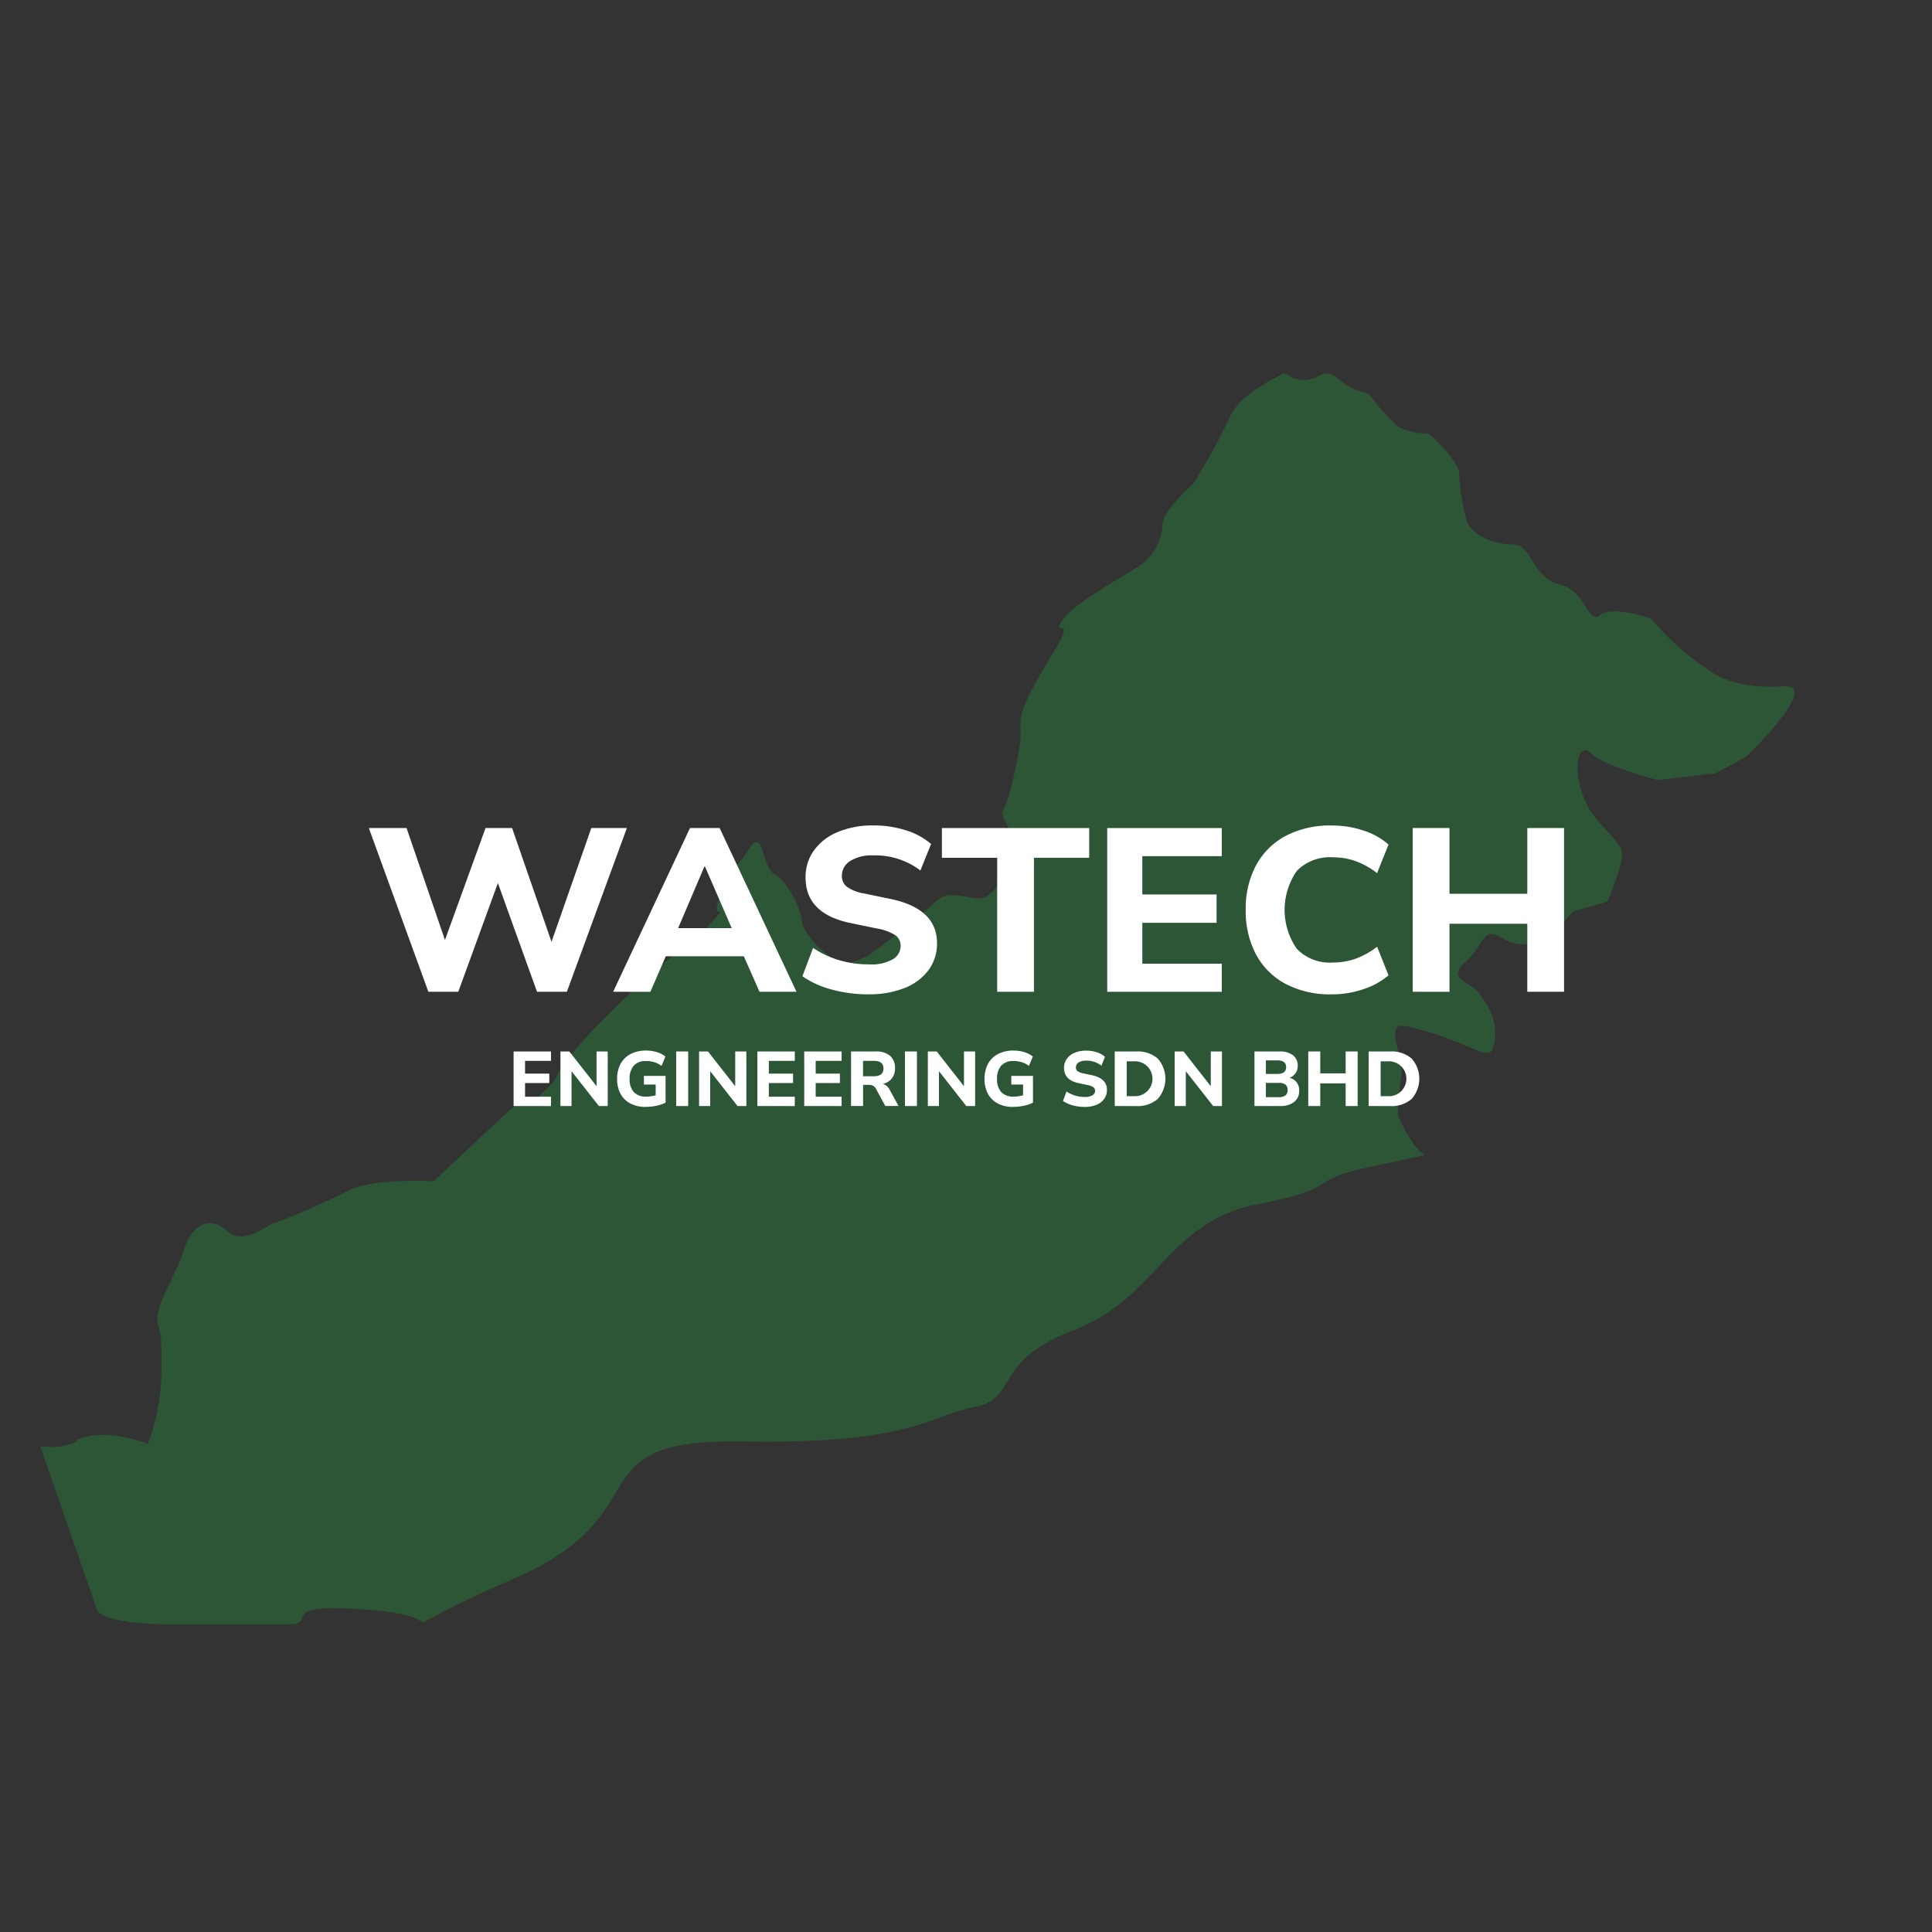 <svg xmlns="http://www.w3.org/2000/svg" xmlns:xlink="http://www.w3.org/1999/xlink" width="220" height="220" viewBox="0 0 220 220">
  <rect x="0" y="0" width="220" height="220" fill="#333333" stroke="none"/>
  <defs>
    <clipPath id="clip-path">
      <rect id="Rectangle_835" data-name="Rectangle 835" width="220" height="220" transform="translate(610 5043)" fill="#fff" stroke="#707070" stroke-width="1"/>
    </clipPath>
    <clipPath id="clip-path-2">
      <path id="Path_30033" data-name="Path 30033" d="M1929.293-3182.758s-17.238,3.573-24.717,5.2-2.6,2.275-12.684,4.227-11.382,10.732-20.813,14.31-6.182,7.807-11.385,8.78-6.829,4.227-26.343,3.905-8.781,8.132-26.018,15.61-4.877,4.554-16.264,3.581-5.854,1.627-9.431,1.627H1768.3c-8.135,0-8.455-1.627-8.455-1.627l-11.06-31.876,50.407-72.032s101.8-50.088,105.378-50.417,41.3,16.912,49.106,22.771,13.657,19.51,14.311,25.366-3.9,22.766-10.732,30.9S1929.293-3182.758,1929.293-3182.758Z" transform="translate(1878.057 -501.237)" fill="none" stroke="#707070" stroke-width="1"/>
    </clipPath>
  </defs>
  <g id="Mask_Group_3583" data-name="Mask Group 3583" transform="translate(-610 -5043)" clip-path="url(#clip-path)">
    <g id="Group_3660" data-name="Group 3660">
      <g id="Mask_Group_242" data-name="Mask Group 242" transform="translate(-3016.847 8854.713)" opacity="0.6" clip-path="url(#clip-path-2)">
        <g id="Group_3173" data-name="Group 3173" transform="translate(3282.613 -3769.27)">
          <path id="Path_30034" data-name="Path 30034" d="M992.032,403.462c5.133-2.565,3.121-.486,4.575-2.08,1.6-1.456,2.082-1.456,2.082-4.09s-1.041-2.564-3.121-6.655c-2.01-4.091-3.535-3.051-5.131-3.6-1.525-.487-7.629-.487-10.192-1.526s-2.011.971-4.578.971-3.608.486-6.658,3.12c-3.051,2.565.555,2.565,1.525,4.644,1.041,2.081,1.525,4.091,3.537,7.141s6.174,2.843,8.182,2.565c4.16-.554,4.646,2.011,9.779-.554Z" transform="translate(-253.968 -155.603)" fill="#286e37"/>
          <path id="Path_30035" data-name="Path 30035" d="M991.508,384.771c-3.12-.485-2.013.971-8.738,2.565-2.565-.485,0,0-6.171,2.08s2.08-.484.556,2.08c-1.527,2.5,0,0-2.082,3.537-2.081,3.605,1.041,4.09,1.041,4.09,3.6-2.5,8.182,1.04,8.182,1.04,0,2.565,8.182-2.566,8.182-2.566,1.527-2.079,6.66,1.525,6.66,1.525a18.18,18.18,0,0,0,5.616,0,36.237,36.237,0,0,1,5.133-.485,17.465,17.465,0,0,1,10.262,1.525c1.595.832,5.132,1.525,11.721,6.1,2.149,1.455,1.525,2.564,4.576,4.575,3.049,2.08,3.606.555,5.618-.97,2.08-1.526,1.523-2.565,1.039-5.131s-2.011-2.565-3.608-5.13c-1.523-2.565-3.049-4.09-3.535-6.17-.555-2.011-5.617-2.011-11.79-4.09A63.756,63.756,0,0,1,1018,386.3s-3.537-.554-8.182-1.04c0,0-4.646,2.011-6.657,1.526-2.012-.555-4.092,0-4.646-1.526-.486-1.525-4.092,0-7.143-.485Z" transform="translate(-215.581 -159.445)" fill="#286e37"/>
          <path id="Path_30036" data-name="Path 30036" d="M999.313,398.96c-2.288,2.357-1.942,1.526-7.28,2.357-5.41.694,0,0,1.179,5.755,0,0,3.4,4.991,4.577,4.991,0,0,2.287-3.744,3.468-5.407a25.237,25.237,0,0,0,4.23-6.448c1.108-3.12-.763-3.12-3.122-6.586-2.288-3.467-.762,3.05-3.051,5.337Z" transform="translate(-124.218 -111.589)" fill="#286e37"/>
          <path id="Path_30037" data-name="Path 30037" d="M994.552,416.285c1.108-4.992,0-5.338,1.527-6.516,1.524-1.11,2.7,1.178,5.409-3.467,2.633-4.645,3.05-6.586,3.05-6.586s-1.179-2.288-4.575-.417c-2.083,1.178-7.7,3.121-9.988,6.517-2.289,3.536-4.992,0-4.575,6.517.345,6.517-2.7,8.527,2.7,7.7,5.339-.762,5.339,1.179,6.518-3.813Z" transform="translate(-152.815 -76.361)" fill="#286e37"/>
          <path id="Path_30038" data-name="Path 30038" d="M989.907,402.637l-1.525-.347c-1.108,2.289-8.459,2.635-3.049,4.16,5.338,1.525,1.871,3.882,5.338,1.525,3.468-2.287,7.283-2.7,5.687-4.229-1.525-1.455-6.518-1.109-6.518-1.109Z" transform="translate(-161.623 -54.256)" fill="#286e37"/>
          <path id="Path_30039" data-name="Path 30039" d="M990.326,377.744c.554-4.922,2.288-9.776-1.665-8.667-7.627,2.219-12.967,6.517-13.523,11.925-.555,5.338-5.411,2.149-1.11,8.666,4.367,6.448,5.477,5.408,7.629,10.816,2.218,5.476,2.218,6.517.555,9.289-1.6,2.635-3.816.486-1.6,5.962,2.151,5.408,4.3,5.893,8.113,11.37,3.815,5.408,7.558,6.517,7.558,6.517s-5.408-8.665-6.518-14.073c-1.041-5.338-5.409-6.517-2.707-11.925s5.966-4.3,9.849-1.039c3.745,3.259,5.963,4.367,8.669,3.813,2.7-.486,3.744-2.7,2.15-4.922-1.595-2.149-5.757-4.783-5.965-6.517-1.041-7.557-2.079-7.557,2.22-10.261s6.518-3.743,2.15-6.517c-4.37-2.7-4.37-4.853-7.073-3.259s-2.151-5.406-5.409,3.259-9.78,10.815-6.59,5.339a20.555,20.555,0,0,0,3.329-9.707Z" transform="translate(-227.502 -252.251)" fill="#286e37"/>
          <path id="Path_30040" data-name="Path 30040" d="M979.349,382.887c2.15.555,7.56-3.742,4.854-15.113-.831-3.535-3.743,1.041-7.559,4.3C972.9,375.331,977.477,382.473,979.349,382.887Z" transform="translate(-210.011 -266.609)" fill="#286e37"/>
          <path id="Path_30041" data-name="Path 30041" d="M987.867,385.681c-.554-5.477-5.965-5.477-5.965-5.477-3.258,0-9.223-1.039-9.223,3.258s-1.109,4.3,4.37,5.408c5.407,1.109,4.369,4.367,7.558.554C987.867,385.681,988.421,391.089,987.867,385.681Z" transform="translate(-225.599 -185.938)" fill="#286e37"/>
          <path id="Path_30042" data-name="Path 30042" d="M1003.62,386.45c6.172-.485,8.183-3.535,3.051-7.14s-6.1-4.09-15.325-4.09-12.276,6.17-7.7,6.655c4.575.555,13.315,5.2,19.971,4.645Z" transform="translate(-172.425 -214.855)" fill="#286e37"/>
          <path id="Path_30043" data-name="Path 30043" d="M982.276,387.879c6.172,2.565,10.262-.555,14.84-.555s-.486-7.626-7.7-5.615c-5.617,1.595-13.314,3.6-7.212,6.17Z" transform="translate(-181.798 -178.36)" fill="#286e37"/>
          <path id="Path_30044" data-name="Path 30044" d="M1108.348,606.165V600.62c.763-8.042.763-13.658.763-13.658v-7.21a55.61,55.61,0,0,1-1.594-10.469s3.188-3.951,4.021-7.21l-1.319-8.528-7.7-8.388s-3.121-3.882-4.646-4.228a21.734,21.734,0,0,0-7.352,0c-1.108.346-3.814-.763-3.814-.763s-3.051-4.229-2.288-5.408a10.612,10.612,0,0,0,1.179-3.119,50.859,50.859,0,0,0-7.35-4.923s-1.111-2.289-.693-3.467c.344-1.179,0-1.941,0-4.992s2.288.763,0-3.12a61.969,61.969,0,0,0-3.469-5.338s-4.229-1.109-5.34-.693c-1.179.346-7.629.693-8.459-.415-2.7-3.4-5.408-2.635-3.05-5.754,2.288-3.051,5.338-4.576,2.288-4.576s-3.814-.416-4.577-1.526c-.763-1.178-2.705.347-.763-3.12a56.063,56.063,0,0,0,2.7-5.408c1.526-3.051,3.051.417,1.526-3.051s.762-3.119-1.526-5.407c-2.359-2.357.347-4.992-4.647-6.17-4.993-1.109-5.34,4.992-6.518,3.12-1.179-1.942-1.942-1.178-3.468-3.12-1.525-1.872-1.942-4.992-3.812-5.685-1.875-.763-4.232-3.467-5.757-3.12-1.525.415-4.924-.347-6.1-1.525a6.664,6.664,0,0,1-1.525-4.575c0-1.456.348-5.408.348-5.408s-1.527-3.882-3.4-4.16a28.139,28.139,0,0,1-4.992-1.941c-3.883-2.7-1.179-8.042-4.23-6.587-3.121,1.526-5.409,7.7-6.935,7.35a4.933,4.933,0,0,1-3.122-3.467c-.345-1.525,0-4.021-1.87-5.754-3.884-3.467-4.647-4.229-6.172-2.7a7.532,7.532,0,0,0-1.942,3.883A64.916,64.916,0,0,1,987.754,435c-1.179-1.525-4.23-3.466-5.409-4.645a19.781,19.781,0,0,0-5-3.813c-2.288-1.109-3.05-.762-3.465-3.05-.348-2.288,3.465.762-.348-5.407-3.883-6.1-9.569-9.983-10.748-9.568s-7.7-3.05-8.461-4.229c-.762-1.108-4.576-4.922-6.173-4.575-1.525.416-1.873-2.357-3.881-1.941-1.873.416-3.816,0-4.994-2.7-1.109-2.7-2.705-6.863-2.705-6.863a5.945,5.945,0,0,0-.761-5.408c-1.874-3.05,0-3.05-3.468-4.991a58.289,58.289,0,0,0-6.1-3.05s-1.11-2.289-1.942-4.646c-.763-2.287.413-6.1-1.873-4.576a4.279,4.279,0,0,0-1.942,4.091L914.87,364s-8.807,2.427-11.234,2.427-4.856-4.852-9.639-4.09c-4.786.833-11.166,1.6-11.166,1.6s-5.616-6.447-8.044-6.447-8.809-3.19-8.046.831c.834,3.952-3.952,9.637-.76,12.825s7.212,7.973,7.973,10.4c.833,2.426,1.6,3.189,6.45,6.378,4.785,3.258,7.212,4.853,10.4,10.468s0,2.427,3.191,5.617c3.259,3.258-4.786,5.615,3.259,3.258,8.043-2.427,16.85,2.427,16.85,4.783s4.787,10.469,4.787,10.469l3.189,10.4c6.45,7.21,12.067,2.426,15.257,6.447s7.283,2.427,8.044,6.379c.762,4.09,3.953,7.279,3.953,10.469s-.693,4.3.833,8.041c4.022,9.637,3.189,12.063,6.448,15.253,3.191,3.189,10.473,3.952,12,7.972,1.6,4.021,3.26,2.427,4.022,7.279.833,4.715,5.617,7.973,6.381,11.232.832,3.188,2.426,2.357,4.784,8.041,2.427,5.547,4.854,12.826,8.042,16.777,3.192,4.022,10.4,18.442,10.4,18.442a26.689,26.689,0,0,1,6.379,8.111c2.428,4.714,4.021,2.426,6.449,6.378,2.427,4.09.832,2.427,8.044,4.784,7.282,2.426,4.023-10.329,7.282,2.426,3.12,12.826,9.569,18.442,9.569,18.442,7.212,9.636,16.852,13.588,18.516,16.015,1.6,2.426,9.569,1.595,10.4,4.853.834,3.189,4.856,4.021,6.451,7.973,1.593,4.021,3.191-6.378,6.448-6.378S1089,615.04,1089,615.04l8.876,4.021,7.212-1.595,3.191-11.231Z" transform="translate(-864.87 -327.181)" fill="#286e37"/>
          <path id="Path_30045" data-name="Path 30045" d="M949.341,473.751c-3.053,1.525-6.1,0-7.7-.416-1.456-.347-2.7-2.635-4.644,0-1.872,2.7-8.738,4.646-9.987.762-1.109-3.883-.346-6.516-2.29-5.408s-5.338,1.109-6.516,4.229c-1.111,3.05-4.233,4.992-4.233,8.042s-2.632,12.687-2.632,14.628-2.7,5.754,0,8.874c2.632,3.05,2.632,4.992,3.812,6.1,1.179,1.179.762.763,2.705,4.228s7.281,20.73,7.281,20.73c1.873,3.813,2.706,5.754,3.815,7.279,1.178,1.526,1.525,1.179,1.94,4.229.348,3.12-.138,7.349.348,9.221,1.108,3.881,5.688,7.7,5.688,7.7s2.7,4.229,2.7,6.17.418,2.288,1.11,3.812c.765,1.525,3.468,1.942,3.468,1.942l4.646.346s4.578-2.634,5.341-1.525c.762,1.179,4.991.762,6.172,1.871,1.11,1.179,2.705,1.941,3.466.763.764-1.109,4.231-3.4,5.342-3.4s6.172.347,6.172,2.288-.833,2.287-.418,4.575a20.43,20.43,0,0,0,1.875,5.062,89.975,89.975,0,0,0,12.342-2.358s4.579,1.111,5.34,1.942c.694.762,4.231,0,5.34-1.11,1.177-1.179,6.937-5.824,6.937-5.824,6.17,3.051,9.984,5.408,9.984,5.408,1.525,4.575-1.108,6.1,3.053,4.922a28.394,28.394,0,0,0,8.113-3.813c4.575-1.109,5.338-5.754,8.044,0s.416,9.982,1.108,11.924c.833,1.941-.346,3.813,1.525,5.754,1.942,1.94,4.229,1.178,6.172.762,1.942-.346,8.044-3.05,8.044-3.05l6.933-2.358,4.232-3.4,1.942-3.12s2.636-3.467,4.3-5.338a68.5,68.5,0,0,0,4.507-6.17c1.525-2.289,2.288-3.051,3.12-4.992.762-1.941,3.466-8.874,3.466-8.874a9.263,9.263,0,0,0,0-4.991c-.761-2.635-.761-5.754-1.525-7.7-.693-1.872-1.873-3.812,0-5.754,1.943-1.873,4.992-3.466,6.1-4.228,1.18-.764,15.811-16.917,15.811-16.917s1.873-5.338,1.873-7.626.347-7.279,0-9.983c-.346-2.634-1.112-4.506-.762-6.1.417-1.525,1.941-3.813,5.757-6.863s-3.053,3.05,3.812-3.051c6.937-6.17,3.467-10.052,6.937-6.17,3.467,3.813,1.179,4.229,4.992,4.576,3.885.415,5.41-1.178,8.114-.762s6.935-1.942,4.578-2.288c-2.29-.416-3.815-3.466-5.757-3.812-1.942-.417-8.046-5.755-8.046-5.755s-3.05-3.467-4.577-3.813c-1.595-.416-3.881-6.933-3.881-8.112a17.66,17.66,0,0,1,0-4.991c.346-3.466.346-5.408-.763-6.864-1.11-1.593-3.466-4.574-4.647-4.991-1.11-.347-3.05-3.813-4.228-4.991s-.765-3.12-2.29-3.813c-1.527-.762-3.121-4.576-3.121-4.576a31.537,31.537,0,0,1,.414-4.3c.349-2.634-2.218-6.447.764-5.754,6.589,1.526,9.085,3.952,9.571,2.635,1.18-3.05-.762-5.338-1.527-6.517-.762-1.109-3.811-1.525-1.525-3.466s1.873-4.229,4.231-2.7c2.288,1.525,5.338,0,5.338,0l2.705-3.05,3.883-1.109s2.289-4.992,1.526-6.17-2.844-3.19-3.468-4.23c-2.287-3.813-1.456-8.042,0-6.586,1.595,1.594,7.7,3.119,7.7,3.119l6.587-.763,3.466-1.871s8.808-8.458,4.162-8.042c-4.579.347-7.074-.971-8.044-1.595a31.357,31.357,0,0,1-6.936-6.1s-4.23-1.525-5.755-.415c-1.525,1.178-1.525-2.7-4.647-3.466s-3.12-4.575-5.339-4.575-5-1.11-5.341-3.05a24.271,24.271,0,0,1-.762-4.992c0-1.525-3.468-4.575-3.468-4.575a7.825,7.825,0,0,1-3.467-.762,26.147,26.147,0,0,1-3.4-3.813c-3.885-.763-3.466-3.12-5.757-1.942a3.34,3.34,0,0,1-3.813-.416c-1.179.763-4.993,2.358-6.173,4.992a72.8,72.8,0,0,1-4.231,7.7s-3.466,3.05-3.466,4.576a6.084,6.084,0,0,1-3.053,4.99c-2.284,1.456-7.281,4.161-8.459,6.1-1.11,1.872,1.943-1.11-1.11,3.813q-3.12,5.06-3.467,6.932c-.347,1.872.416,1.179-.763,6.448-1.109,5.408-1.871,3.881-1.109,5.408s1.872,3.465.416,5.753c-1.594,2.288-2.289,3.328-3.883,3.12-4.23-.762-3.33-.277-6.172,1.941-5.41,4.229-5.41,4.576-7.7,5.339s-5.756-3.467-5.756-4.576-1.525-4.576-3.121-5.407c-1.525-.763-1.179-5.755-3.049-2.7-1.945,3.051-1.528,1.11-3.054,4.922-1.594,3.813,1.525.417-1.594,3.813-3.052,3.466-1.942,1.178-6.865,5.823a85.829,85.829,0,0,0-8.461,8.459c-2.636,3.05-.762,2.287-3.883,4.992-3.051,2.634,1.179-2.7-5.339,3.467l-6.589,6.17s-7.283-.416-9.917,1.18a89.186,89.186,0,0,1-8.807,3.812s-3.12,2.288-4.646.763-3.813-1.525-4.992,1.871c-1.111,3.467-3.4,6.517-3.051,8.458.416,1.872.416.763.416,5.339a23.8,23.8,0,0,1-1.525,8.458s-4.994-1.942-8.114-.416Z" transform="translate(-596.293 -352.08)" fill="#286e37"/>
          <path id="Path_30046" data-name="Path 30046" d="M1098.484,456.731c5.13.486,5.616-3.536,5.616-3.536a42.377,42.377,0,0,0,.486-5.615c0-2.566.555-8.182.555-8.182s-6.658-4.089-8.184-3.119c-1.526,1.04-6.172-1.04-6.172-1.04s-2.565-2.079-4.574-1.039c-2.081,1.039-9.226,4.09-9.226,4.09a46.349,46.349,0,0,1-9.707-5.615s-3.053-2.565-.973-4.576c2.013-2.08-8.737-3.6,4.578-3.051,13.313.486,13.8,0,16.365-.485s3.052,0,4.578-1.595a41.215,41.215,0,0,0,3.6-4.575,4.225,4.225,0,0,0-4.645-1.04c-3.051,1.04-9.779,2.565-11.233,2.08-1.527-.485-2.081-3.05-6.174-2.565s-4.091-1.526-6.657.485c-2.565,2.08-4.647,1.525-6.172,2.08a6.594,6.594,0,0,1-5.134-.485c-5.615-3.606-8.666-4.09-10.748-4.09a37.846,37.846,0,0,0-6.17.971s-6.66-6.587-8.669-6.587-3.051-1.525-5.617-.554c-2.565,1.04-3.12-4.576-6.173-.485-1.039,1.386-1.734,1.732-2.15,1.8,0-.346,0-.416-.209,0-.622,0-.693-.554-.693,2.219-2.081,7.7-5.063,6.171-5.063,6.171s-3.952,1.664-5.684.555c-4.578-3.12-4.578-2.01-8.184-3.12-3.538-.971,2.081-4.091-3.538-.971-5.685,3.051-13.314.485-15.325,1.526-2.079.97-7.7.555-7.145-1.041.488-1.525-1.454-4.922-2.565-6.1-4.09-4.645-6.655-6.655-9.222-5.615l-8.669-2.08c-4.09-2.5-7.143-2.08-7.143-2.08s-4.575-6.656-5.616-5.131c-1.041,1.6-7.627-.485-6.659,6.171.348,2.5-7.142-3.05-10.748-2.08s-6.935-3.813-8.738-.485c-4.092,7.695-3.536,9.29-5.617,11.786-5.062,6.1-8.667,3.051-5.062,6.1,3.606,3.12,7.143,3.6,10.194,4.09,3.122.554,3.6-.554,5.686-.554a5.4,5.4,0,0,1,5.133,4.09c.484,2.565-.555,2.565.484,4.645s1.527,5.131,3.608,5.131,7.7-2.08,7.7-2.08h7.7l10.193,4.09,6.172,3.051s12.2.693,14.286.485c5.686-.485,2.08-1.456,7.7-1.456s8.182-1.595,9.223,0c1.039,1.456,5.617-1.04,6.656.971.971,2.01,5.132,2.01,5.132,3.605s4.578,2.08,6.659,3.05c2.011,1.041,7.143.555,8.668,2.08s7.143,1.526,9.222,2.011c2.012.554,6.59-1.041,8.116.554,1.523,1.456,8.737.485,10.262.972s1.041,0,6.658,0,3.121-.972,5.616,0c2.566,1.039,12.761-2.567,12.761,1.039l10.265-2.011c6.657,4.09,9.221,4.09,12.758,5.615,3.607,1.525,5.827,1.317,7.7,1.525Z" transform="translate(-664.994 -102.801)" fill="#286e37"/>
          <path id="Path_30047" data-name="Path 30047" d="M959.968,427.493c1.6,2.773,0,1.456-3.6,8.181-3.606,6.655-3.121-1.04-3.606,6.655-.489,7.625,0,6.1-.489,11.716-.483,5.685,0,3.119-2.562,6.656-2.5,3.536-4.094,0-2.5,5.616,1.456,5.615,1.456,2.01-1.041,5.615-2.567,3.6-5.132-1.04-3.122,6.171,2.081,7.141-.486,9.22,2.081,10.676,2.564,1.595,3.12.555,7.7,1.595,4.577.971,7.142-3.12,7.142,2.011s1.526,6.655,0,10.261c-1.524,3.536-2.564-.554-1.524,3.536s4.159.554,3.12,7.141c-1.041,6.724,0,6.171-2.638,10.261-2.5,4.09-7.627,4.09-6.1,7.21,1.524,3.051,0,7.21,3.606,9.706,3.606,2.565,5.133,5.13,9.778,3.05,4.575-2.08,8.113-4.09,8.669-8.18.486-4.091,1.527-7.7,2.009-10.746.486-3.12,3.053-11.785,1.526-14.351s-1.526-4.575-1.526-10.192-.483-1.039.486-12.825c1.04-11.716,4.993-16.015,8.183-14.351,5.617,3.12,9.777.556,8.737,6.1-1.04,5.684-6.171,4.09-6.171,6.654s-6.658.555.555,4.646c7.143,4.09,2.01-3.536,7.143,4.09s4.576,8.18,6.657,11.231c2.011,3.05,3.051,0,2.011,5.615s.762,7.072,2.566,7.21c7.7.486,14.355.486,14.355-1.595s2.011-5.13,4.648-4.645c2.495.555,4.021,0,6.1-.485,2.01-.555,7.7-2.08,2.636-8.18-5.133-6.17-12.274-10.746-11.3-14.351,1.041-3.6,1.525-6.656.555-8.18-1.042-1.525-8.669-9.705-8.669-9.705l-3.606-6.656-5.13-6.655c2.079-4.575,5.13-7.14,7.7-7.14s0,.971,6.1-2.635c6.17-3.536,8.738-6.1,10.264-6.656s3.05-3.051,4.092-5.13c.97-2.08,2.009-5.131,2.009-5.131s8.254.762,8.669-.971c1.04-3.6,0-10.191-5.133-7.694a36.688,36.688,0,0,0-7.7,4.644c-2.01,1.455-7.145.485-10.194,1.04-3.051.485-2.565-2.08-6.658.485s1.525,0-4.092,2.565-.485,3.051-5.618,2.565,4.647-9.15-5.131-.485c-9.777,8.736-16.366,7.141-16.366,7.141a12.339,12.339,0,0,1-2.565-4.091c-1.04-2.565-1.525-4.505-3.121-5.615a17.145,17.145,0,0,1-4.646-4.09c-4.578-7.142-7.627-4.09-4.578-9.221,3.053-5.061.555-2.08,3.053-7.7,2.566-5.616,2.078-7.141,4.645-8.182,2.567-.97,2.567-2.426,5.062-2.009,12.345,2.009,4.092,2.009,12.345,2.009s10.749-.484,10.749-.484-1.041-1.04,5.132-1.04,2.98-1.04,6.1,0c3.051,1.04,5.132-1.04,6.657-.485,1.525.485,7.214,1.525,7.214,1.525s8.181-1.04,9.708,0c0,0,6.657,3.05,9.224,3.6,2.566.486,5.686,2.011,8.183,1.04,2.567-1.04,7.145-5.13,11.3-4.644,4.021.484,4.021-1.525,9.154-5.547,5.132-4.091,7.7-4.645,8.737-7.21.972-2.565-1.594-6.17.485-8.18,2.083-2.08,2.083-5.616,1.525-7.211-.485-1.525-.485-6.1-4.021-3.535-3.6,2.564-4.645-.555-7.7,4.575-3.122,5.131-4.093,4.09-6.659,8.666a18.191,18.191,0,0,1-9.153,8.181,9.945,9.945,0,0,1-6.657.485c-1.525-.485-6.172-1.525-8.183-2.079-2.011-.486-3.051-3.051-7.143-1.525s-5.132,2.08-6.657,1.525c-1.525-.486-7.143,0-10.749-2.011-3.607-2.08-6.1-5.685-8.738-4.645-2.495,1.041-8.392,3.536-9.778,2.565-5.616-4.09-6.1-7.209-9.153-5.615-3.122,1.525-4.093,1.525-5.132,3.05s-3.607,5.615-4.092,7.211c-.485,1.525-4.022,3.536-6.1,4.09-2.011.554-.484-4.09-4.09.554-3.606,4.576-.556,1.04-3.606,4.576-3.053,3.6-6.1,2.495-5.618,6.17.555,3.535-3.051-.486-2.082,7.626,1.041,8.181-5.616,10.745-3.535,14.351Z" transform="translate(-405.192 -253.122)" fill="#286e37"/>
          <path id="Path_30048" data-name="Path 30048" d="M951.2,406.992c-6.173-3.606-9.779-5.062-11.3-4.646-5.132,1.6-6.451-3.119-8.183.555q-3.121,6.655-2.567,8.736c.626,2.5,3.122,1.316,5.619,4.09,4.575,5.129,6.656,5.129,8.253,3.535,1.523-1.526,0-2.149,2.009-4.091C950.71,409.557,953.344,408.309,951.2,406.992Z" transform="translate(-483.933 -59.167)" fill="#286e37"/>
          <path id="Path_30049" data-name="Path 30049" d="M949.524,403.217c-.693-1.455-4.576-1.525-11.788,0-1.8.416-2.567,4.645-4.16,7.141-1.456,2.564,0,2.08,1.04,6.17l2.009,1.526s6.174.485,9.223-.487,0,0,1.528-3.05c1.525-3.12,4.577-6.17,2.011-11.3Z" transform="translate(-460.766 -55.386)" fill="#286e37"/>
          <path id="Path_30050" data-name="Path 30050" d="M942.408,420.064c3.12.971,4.648,4.022,7.143,2.012,2.635-2.012,7.073-4.714,8.669-6.17,4.646-4.021,1.595-7.141,1.595-7.141-6.657-3.6-6.173-6.655-9.224-6.17a54.668,54.668,0,0,1-7.7.555s-3.051-.555-4.577,1.524c-1.594,2.081-4.162,5.131-2.08,8.666C938.318,416.945,939.287,418.955,942.408,420.064Z" transform="translate(-445.952 -52.755)" fill="#286e37"/>
          <path id="Path_30051" data-name="Path 30051" d="M950.569,410.072c.556,5.616.556,3.535,3.051,6.17,2.565,2.564,6.172,4.575,8.252,4.09,2.011-.486,5.616-1.525,7.145-2.08a5.23,5.23,0,0,0,3.12-4.645c0-2.08-.347-5.962-2.08-6.585-5.619-2.011-11.515-.555-12.763-1.526-5.13-4.16-14.839-5.13-18.445-2.08-3.535,3.05,11.166,1.04,11.721,6.656Z" transform="translate(-429.077 -58.154)" fill="#286e37"/>
          <path id="Path_30052" data-name="Path 30052" d="M988.93,415.105c7.143,0,11.718-.831,12.273-2.565,2.081-6.17,3.053-7.21,0-6.656-3.121.556-4.022,0-7.144,1.6-3.118,1.525-2.009.485-5.615,1.04-3.605.485-6.588-.555-7.628-2.565-1.039-2.08,1.041-4.09-4.578-3.605-5.686.555-4.159-1.04-7.7,0-3.6,1.04-6.657-1.04-8.669.555a22.969,22.969,0,0,1-6.1,2.5s-4.092,5.615-8.183,3.6c-3.051-1.525,5.616,3.05,9.224,5.13,3.536,2.011,9.708,2.011,11.235,2.565s5.131,2.08,8.736,1.039,14.286-2.565,14.286-2.565Z" transform="translate(-389.631 -56.049)" fill="#286e37"/>
          <path id="Path_30053" data-name="Path 30053" d="M964.541,411.188c5.062-1.04,2.566-1.525,5.062-1.04,6.1,1.525,6.658,2.08,8.739,2.08,7.7,0,8.736-1.526,8.736-1.526,5.617,0,5.13,2.7,7.628-.554,4.16-5.131,5.618-3.536,4.16-5.131-1.525-1.525-5.686-2.08-5.686-2.08s-4.092-2.565-6.657-.971a38.364,38.364,0,0,1-5.063,2.5l-3.12,3.606a81.224,81.224,0,0,0-8.739-1.04c-2.565,0-4.717-1.734-6.658-.486-4.646,3.051-7.7.971-4.646,3.051,3.119,2.01,1.039,2.565,6.172,1.525Z" transform="translate(-317.669 -59.272)" fill="#286e37"/>
          <path id="Path_30054" data-name="Path 30054" d="M965.773,402.829c-3.051,2.565-4.023,2.079-4.023,4.575s-2.565,4.09-2.565,4.09-7.212,2.081-5.133,2.5a27.708,27.708,0,0,0,7.7,1.11l4.023-4.645a45.142,45.142,0,0,0,7.21,1.039s3.607-3.6.486-7.14C971.459,402,968.893,400.263,965.773,402.829Z" transform="translate(-337.833 -58.606)" fill="#286e37"/>
          <path id="Path_30055" data-name="Path 30055" d="M961.63,405.255s.417-.069,1.318-.208c.278-.138.556-.208.693-.277Z" transform="translate(-290.626 -39.536)" fill="#286e37"/>
          <path id="Path_30056" data-name="Path 30056" d="M960.464,437.04c1.527,1.525,1.527,0,5.133-1.525,3.537-1.526,6.1-6.1,10.194-5.131,4.09,1.109,3.12,2.634,6.657-.486,3.608-3.05,5.616-5.13,7.143-6.655,1.527-1.455,4.648-3.051,6.172-5.616a22.259,22.259,0,0,0,2.01-4.575c-3.12-6.17,1.039-9.22-5.617-8.181-2.775.417-4.369.694-5.339.833-2.359.832-8.322,1.456-11.1,3.744-3.12,2.565-3.12-1.04-6.659,3.051s-6.1,4.575-8.182,8.179c-2.011,3.606-4.577,0-2.566,6.655s.555,8.182,2.011,9.707Z" transform="translate(-314.633 -40.129)" fill="#286e37"/>
          <path id="Path_30057" data-name="Path 30057" d="M973.105,426.641c3.608-2.08,17.894-2.565,24.551-8.735,6.658-6.1,5.132-.97,10.263-4.091s6.658-2.634,8.183-4.643,2.565-2.012,4.091-5.132c1.525-3.05-3.053-1.456-10.193-2.01,0,0-13.872,2.564-15.325,2.564s-6.659.487-6.659.487-7.7,2.08-9.779,2.564c-2.009.555-4.577,1.527-7.142,1.04s-3.538,2.011-6.173,4.091c-2.5,2.08-4.093,5.13-1.525,4.645,2.565-.555,5.688.971,7.7,2.01S971.3,427.682,973.105,426.641Z" transform="translate(-287.886 -55.796)" fill="#286e37"/>
          <path id="Path_30058" data-name="Path 30058" d="M951.27,419.563c2.567-1.039,4.094.554,11.3,2.08,2.5.554,2.567,1.525,6.1,3.051a49.056,49.056,0,0,1,5.063,2.565c3.119,1.525,9.222-2.08,9.222-2.08,2.081-1.526,4.646-.971,3.122-4.576s-1.525-3.05-4.575-4.576c-3.123-1.525-4.093-2.635-5.133-6.17s-4.646-1.526-8.184-3.605c-3.607-2.011-4.09,1.04-10.748,0s-5.133.554-6.658,0c-1.525-.486-3.605.554-6.659,1.525-3.12,1.04-.484,2.01,1.041,8.735C946.625,423.1,948.7,420.6,951.27,419.563Z" transform="translate(-403.148 -34.922)" fill="#286e37"/>
          <path id="Path_30059" data-name="Path 30059" d="M989.931,385.957c-3.26-1.11-4.923.554-7.074,1.109-2.149.485-6.518,1.595-10.818-.486-4.368-2.218,0,0-4.368-4.922-4.3-4.853-3.745,1.109-6.519,4.922-2.705,3.745,3.814,1.595,6.519,4.3,1.664,1.6,11.926,0,20.041-3.258,2.636-.971,2.7,1.594,5.965,3.813,3.258,2.149,0,0,3.258,5.407s2.15,2.15.557-4.852c-1.6-7.072,1.663-2.149,3.811-4.368,2.152-2.149-8.113-.485-11.371-1.594Z" transform="translate(-297.292 -187.459)" fill="#286e37"/>
          <path id="Path_30060" data-name="Path 30060" d="M973.822,392.432c4.3-2.7.555-2.7,0-5.408s.555-5.961-5.963-8.665c-3.607-1.456-1.109,2.218-8.114,3.259s0,0-3.189,2.148c-3.259,2.219,2.219,11.093,5.409,9.775,3.813-1.594,7.558,1.6,11.928-1.109Z" transform="translate(-326.676 -198.235)" fill="#286e37"/>
          <path id="Path_30061" data-name="Path 30061" d="M917.679,389.225c-1.039-5.131-1.039-7.557-4.436-8.874-3.468-1.387-11.651,2.01-12.689,3.05-1.873,1.872-4.438,2.773-.627,6.24,3.747,3.4,3.4.97,6.8,4.09s2.428,4.09,5.826,8.528c3.4,4.505,3.4,4.09,8.254,7.556,4.783,3.466,3.744,8.25,4.783,3.466,1.041-4.853,1.041-6.239-1.387-9.29s-5.824-2.357-5.479-6.863c.348-4.437,0-2.7-1.041-7.834Z" transform="translate(-668.516 -186.364)" fill="#286e37"/>
          <path id="Path_30062" data-name="Path 30062" d="M920.382,394.671c.347-3.814,0-5.824-1.732-8.6s-10.332-4.09-11.65-1.386c-1.873,3.674-2.082,8.943.277,11.369,2.426,2.427,1.387,1.387,6.863,2.774s5.827-.347,6.175-4.16Z" transform="translate(-623.44 -167.475)" fill="#286e37"/>
          <path id="Path_30063" data-name="Path 30063" d="M965.565,411.442c2.567-4.645,9.779-.554,18.445-2.634,8.668-2.01,7.629-2.01,6.1-6.586-1.526-4.645-12.276-1.594-16.851-2.08S964.317,413.73,965.565,411.442Z" transform="translate(-268.552 -70.201)" fill="#286e37"/>
          <g id="Group_3014" data-name="Group 3014" transform="translate(815.38 170.985)">
            <path id="Path_30064" data-name="Path 30064" d="M1065.17,420.189c-1.318-.971-2.357-.278-4.648-.971a42.867,42.867,0,0,1-5.338-1.664c-2.289-1.04-6.313.555-7.975,0-.971-.346-4.3,2.635-5.688,5.962l1.391,4.645s2.911-.277,7.624,2.288c1.387.832,4.3,1.318,8.323,1.249,3.953,0,2.982,1.663,2.982,1.663a43.967,43.967,0,0,0,4.991,1.942c2.984,1.04,1.946,2.01,2.984,2.7.97.694,2.288,1.318,5.964.625,3.606-.693,2.288.624,5.269,0,2.982-.693,3.678.277,6.657-.693s2.635-.624,5.618-2.634c3.05-2.011,3.33-2.011,5.617-3.675,2.357-1.664,1.317.277,3.33-.346,2.01-.693,2.288-.971,6.24-4.645s2.636-2.011,5.619-5.685,2.633,0,3.949,0,5.341,0,7.284-.971c2.013-1.039,2.013-2.287.97-9.636-.97-7.28,2.013-1.664,5.34-5.338,1.249-1.387,3.263-1.041,2.359-4.021-1.042-2.981-1.042-2.011-.693-4.3s.347-1.664-5.619-6.239c-1.665-1.318-2.98.624-7.348.346-4.3-.277-2.985.694-4.995,1.317-2.011.694-.347,2.635,0,4.022.348,1.317.623,2.981-1.663,9.567-.348,1.04-2.707,1.04-7.282,2.357-2.149.624-.972,2.98-1.318,4.02-.345.971-2.982,3.259-3.954,3.952s-1.938,1.386-5.685,1.664c-3.606.347-5.618,1.041-8.6,1.041s0,0-1.664-1.318c-1.664-1.386-5.618.347-5.618.347s-8.6,1.733-9.638,1.733-3.608,1.595-5,.624Z" transform="translate(-631.876 -298.252)" fill="#286e37"/>
            <path id="Path_30065" data-name="Path 30065" d="M1099.17,413.658c-4.3-6.587-35.575-27.386-49.169-28.424-3.535-.278,23.58,14.212,30.238,18.51s8.946,6.933,10.333,12.963c1.32,5.964.692.347,1.04,7.626s-1.665,11.023,2.705,8.25c4.3-2.634,5.617-6.586,6.313-7.626.69-.971,3.329-7.626,1.663-8.943s1.318,4.3-2.982-2.288Z" transform="translate(-583.423 -326.456)" fill="#286e37"/>
            <path id="Path_30066" data-name="Path 30066" d="M1051.613,393.739c2.083,0,4.646-2.011,4.023-6.309-.693-4.3-2.844-4.02-6.034-2.911-.97.277-3.605,3.6-1.941,5.961,1.737,2.287,2.012,3.328,3.952,3.328Z" transform="translate(-598.628 -334.823)" fill="#286e37"/>
            <path id="Path_30067" data-name="Path 30067" d="M1051.128,387.3c.691-1.664,3.258-.694.621-3.259-2.634-2.635-3.951-4.022-5.339-2.981-2.5,1.872-.695,6.656,1.385,6.656s2.567,1.317,3.33-.347Z" transform="translate(-610.067 -353.267)" fill="#286e37"/>
            <path id="Path_30068" data-name="Path 30068" d="M1039.654,390.062c3.609.971,2.984,1.664,5.341,1.317,2.287-.277,7.628,1.664,9.641-.346,2.632-2.634,4.229-5.269,0-7.9-4.3-2.634-3.676.971-5.342,1.318s-7.558-.277-11.3.347c-3.6.623-1.594,1.663-2.288,2.981-.693,1.386.346,1.386,4.023,2.357Z" transform="translate(-667.598 -344.594)" fill="#286e37"/>
            <path id="Path_30069" data-name="Path 30069" d="M1095.774,426.43c-3.677-2.633-4.366-4.645-6.588-5.615-2.357-.972-2.7-4.646-5.688-4.3s-3.947-3.6-5.615-4.575a13.54,13.54,0,0,1-4.3-3.674c-1.665-1.941,0-.693-2.288-4.576-2.357-3.95-2.707-9.635-7.7-10.953-3.883-.971-.623,8.943.419,11.577a62.539,62.539,0,0,1,2.355,8.667c.625,3.327,1.667,4.645,3.678,7.972s3.675,6.934,6.309,8.251,6.936.971,7.282,2.634-.346,4.646,2.012,4.646,6.659-1.663,6.659-1.663c4.02-1.942,4.3-4.993,4.3-4.993s2.98-.624-.693-3.258Z" transform="translate(-511.86 -282.31)" fill="#286e37"/>
            <path id="Path_30070" data-name="Path 30070" d="M1077.32,411.507c2.011,2.7,3.329,4.922,5.684,5.269s3.329.972,3.956,0c.691-.97,2.635-3.327.97-3.327s-4.3-2.981-5.965-4.992c-1.664-1.94-3.6-2.911-4.921-4.228a18.7,18.7,0,0,0-2.984-2.982,22.164,22.164,0,0,0-4.993-3.327c-.349,4.3-1.318,4.021,1.319,7s4.992,3.952,7,6.655Z" transform="translate(-471.146 -251.165)" fill="#286e37"/>
            <path id="Path_30071" data-name="Path 30071" d="M1074.265,401.721c-2.355,0-1.387-1.317-2.355,0-1.737,2.289-3.609,6.31-3.609,9.638s.694,4.991,1.665,5.684c1.043.693.347,0,2.013-4.991s0-3.328,1.665-4.992C1075.236,405.4,1076.624,401.721,1074.265,401.721Z" transform="translate(-472.943 -232.088)" fill="#286e37"/>
            <path id="Path_30072" data-name="Path 30072" d="M1094.719,416.826c-2.358.347-4.37-2.981-4.37-2.981s-.347-3.674-1.663-4.645a11.115,11.115,0,0,1-2.984-2.981c-1.039-1.317-2.286-3.674-3.673-3.258-1.322.346-3.33-1.04-5.341-1.04s-5.339,0-6.589,2.011c-1.871,2.842,2.081,3.6,4.3,4.3a11.858,11.858,0,0,1,6.309,4.644s2.638-.415,3.332.624c.625,1.04,1.942,2.011,4.02,3.605,1.943,1.665,4.651,1.665,4.924,3.328.347,1.6-.345,3.674,2.013,2.981a4.687,4.687,0,0,0,2.981-2.7s-.969-4.3-3.329-3.951Z" transform="translate(-465.173 -227.434)" fill="#286e37"/>
            <path id="Path_30073" data-name="Path 30073" d="M1104.2,423.712c-1.043-3.674-1.734-7.626-2.984-8.666-1.318-.971-3.4-3.951-5.615-5.269-2.359-1.317-6.658-3.674-6.658-3.674a5.579,5.579,0,0,0-2.984-2.288c-2.286-.971-2.634-3.6-5.964-2.635-3.255,1.04-5.34.693-5.34,2.079,0,2.15,3.677,2.288,5.34,3.953a71.35,71.35,0,0,0,5.271,4.991c1.594,1.317,6.31,1.317,7.352,3.259.97,1.94,4.993,3.328,7.627,4.922,2.635,1.664,4.3,4.3,4.023,3.327Z" transform="translate(-435.198 -233.072)" fill="#286e37"/>
            <path id="Path_30074" data-name="Path 30074" d="M1096.972,426.412a45.711,45.711,0,0,1-6.378-6.309c-.972-1.317-1.318-2.287-1.318-4.922s-1.316-6.655-1.667-8.32-3.4-3.952-3.4-3.952a3.339,3.339,0,0,1-.623,2.635c-1.317,1.734-1.734,1.317-1.665,5.339,0,3.951.694,4.922.97,7.279.347,2.288-.345,2.01,2.7,6.655,2.984,4.645,3.26,4.3,5.34,6.586,2.011,2.288,3.679,3.674,5.341,5.337s3.677,4.645,4.647,4.923c0,0,2.983-1.594,2.983-3.952s.622-3.675-1.735-5.685c-2.29-2.011-2.982-3.605-5.269-5.616Z" transform="translate(-392.121 -221.561)" fill="#286e37"/>
            <path id="Path_30075" data-name="Path 30075" d="M1105.055,420c0-2.634,0-1.941-2.706-5.269-2.633-3.327-1.317-.97-2.633-3.674-1.319-2.634-2.014-1.317-6.242-2.288a19.109,19.109,0,0,1-4.717-1.664c-1.317-.624-1.665,0-3.327-.277a7.736,7.736,0,0,0-5.965,1.387c-3.609,2.287,2.982,7.279,2.982,7.279s2.357,2.635,4.019,2.635,2.985.97,4.37,1.663c1.317.693,4.648,2.288,6.312,3.952s5.688,1.664,7.975-.971c2.29-2.7,0,0,0-2.7Z" transform="translate(-413.098 -199.198)" fill="#286e37"/>
            <path id="Path_30076" data-name="Path 30076" d="M1331.485,483.088a45.813,45.813,0,0,0-17.339-11.855c-1.525-3.813-6.934-7.626-9.221-8.8s-10.334-4.575-11.928-5.338a101.678,101.678,0,0,0-9.641-4.576c-3.049-1.109-5.687-2.287-13.037-4.921s-9.985-1.525-12.274-2.288-13.8-6.447-16.16-7.626c-2.288-1.109-5.409-3.812-8.805-4.922-1.943-.695-4.925-.695-7.212-.625v-5.2c-1.525.07-2.638.209-2.638.209a7.719,7.719,0,0,1-6.17-.763c-3.051-1.941-.348-4.645-4.578-4.645s-6.518-1.525-11.511-1.525-8.044-2.7-11.927-4.229c-3.813-1.526-4.577-7.7-8.044-6.864-3.4.763-6.518-.415-9.57-.415s-3.816-3.05-6.518-3.813c-2.636-.692-5.759-.692-7.283-1.178-1.527-.347-2.288-3.813-3.814-3.467-1.525.416-2.29-1.178-4.159,0-1.944,1.178-5.758,1.941-7.7,4.645s-4.993,1.942-5.407,3.467a16,16,0,0,0-.349,3.813,5.128,5.128,0,0,1-1.871,3.467c-4.231,3.881-4.576,3.465-6.173,4.228-1.525.763-2.288-1.941-3.883-1.109a31.136,31.136,0,0,1-5.339,1.525c-2.705,6.587-5.756,6.934-8.461,9.637-2.7,2.635-3.883,2.218-5.755,6.1-1.874,3.813-3.4,4.3-5.341,5.754-1.942,1.595-1.942.416-5.757,1.179s-8.807-.416-9.985-1.595c-1.109-1.109-.764-1.525-1.525-4.229-.765-2.634-3.815-4.992-4.993-7.279-1.111-2.357-2.29-4.991-3.815-6.17s.486-6.864-2.775-3.882c.487-2.565,0-4.575-1.525-8.667a2.951,2.951,0,0,0-.762-1.248c.485-.277,1.317-1.11,2.774-3.328,4.576-7.21,0,0,0-8.181s-1.04-5.616-1.04-10.746-7.7-1.039-9.224-1.593c-1.525-.485-7.7.484-7.7.484a53.831,53.831,0,0,1-8.183-7.14c-3.122-3.605-2.565-1.04-5.131-1.526s-9.779,0-13.314-.97c-3.607-1.04-6.661,4.576-8.669,6.1-2.081,1.526-3.12.486-5.688.486s-7.142,4.646-7.142,4.646-2.012,6.17-5.132,3.6c-3.052-2.565,0,0-3.608-5.13-3.535-5.129-5.131-1.525-10.679-.486-5.616,1.041-2.634,1.595,2.013,7.212,1.04,1.247,6.657,4.089,6.657,4.089a23.056,23.056,0,0,0,5.131,5.2c2.5,1.525,0,0,5.133,0s5.132.97,7.141.97a26.258,26.258,0,0,0,5.619,2.08c2.634.416,2.011,4.575,1.594,7.141-.486,2.565,2.081,4.09,3.051,6.656,1.041,2.5,3.12,1.525,4.577,1.04,1.527-.555,6.658-.555,9.709-1.526,3.051-1.039,0,0,3.607,2.012,3.6,2.08,2.565,1.525,5.615.555,3.051-1.04,4.578.485,8.185-2.012,3.535-2.565,4.575,1.04,6.1,1.525a22.441,22.441,0,0,0,3.049.971,4.318,4.318,0,0,0-2.566,1.109c-2.289,2.287.416,2.7-4.577,2.287-4.993-.346-3.884-2.7-6.518-1.525a11.9,11.9,0,0,1-5.688.762s-3.883,1.942-4.578,4.577c-.76,2.7-.76,3.466-5.061,3.466s-1.456-3.813-4.577-3.813-3.328-3.536-4.577-.832c-2.288,4.992-4.99,4.645-2.288,6.586,2.7,1.871,3.053,3.051,5.409,3.813a15.1,15.1,0,0,1,4.926,3.05c2.7,2.358,1.525,2.358,3.118,4.645,1.525,2.288,1.11,4.646,1.525,7.28.348,2.634.764,2.634,1.181,4.645.415,1.871.415,2.635,4.576,3.4a39.662,39.662,0,0,0,5.755.763,3.617,3.617,0,0,0,3.468-1.525c2.7-3.883,1.94-6.518,2.287-7.7s.762-2.7,1.527-4.922c.763-2.357-.07-4.368,1.109-4.992,5.34-2.634,6.172-7.695,5.34-2.634-.762,4.922-2.358,4.576-2.635,6.517-.762,4.923,0,5.338,1.108,6.864,1.179,1.526,1.944,2.7,4.994,2.288,3.122-.416,3.122-1.11,4.647,1.594,1.454,2.634,1.873,1.179,4.159,1.526,2.288.416,7.7-2.288,7.281-.762-.347,1.455,1.526,3.05,1.18,4.644a2.833,2.833,0,0,0,1.109,3.4c1.11.762,3.812,2.7,3.812,2.7l6.175.347a13.907,13.907,0,0,0,3.812,1.247c2.29.346,6.52,2.7,10.334,2.288,3.814-.347,4.576-.763,7.7,2.356,3.053,3.051,6.173,2.635,8.808,4.16,2.7,1.526,6.518,1.526,8.113,1.942a33.149,33.149,0,0,1,5.755,1.594c1.873.763,6.589,1.179,7.352,2.287.763,1.179,8.044,2.7,7.625,4.992s3.053,5.338,3.468,7.626c.348,2.288.9,4.021,2.359,5.338,6.172,6.17,6.45,7.35,6.865,9.29s3.884,4.576,3.884,5.685-.762.416,4.646,4.992c5.339,4.576,6.449,5.407,4.159,7.625-2.357,2.288-6.587-.345-6.587-.345s-.763-1.942-1.526,2.287a3.521,3.521,0,0,0,0,1.941c-2.219-.208-5.411-.208-7.281,1.524-3.049,2.7-6.172,1.942-8.045,4.992-1.943,3.05-.762-.416-3.121,6.17-2.286,6.517-3.811,4.23-3.811,8.805s-.348,3.4,2.355,3.4,6.1-.763,9.987-.347c3.814.347,9.224.762,11.442.347,2.359-.347,5.408,1.179,6.587-1.526s3.469-4.159,2.29-5.338a8.142,8.142,0,0,1-1.525-3.466s1.942,4.228,4.231,4.645c2.359.346,0-2.7,2.359.346,2.288,3.05,4.576,3.05,6.1,2.634,1.525-.346-.417-.346,4.994-2.287,5.34-1.872,4.992-5.754,5.34-1.872.415,3.813,1.108,4.992,3.47,7.627,2.285,2.7,3.812,3.465,5.338,5.06,1.524,1.525,6.518,4.991,6.935,6.864s1.177,0,3.121,3.05a9.109,9.109,0,0,0,3.883,3.05v5.338a11.95,11.95,0,0,0,5.825,1.04c2.7-.416,9.223-1.179,9.223-1.179l5.756.416s4.993-.416,6.1,0c4.649,1.526,8.115,2.634,9.988,1.526a32.76,32.76,0,0,1,5.755-2.635c1.873-.832,5.34-2.288,6.519-2.288,1.11,0,3.468,0,4.23-1.525s2.7-2.357,1.942-4.229c-2.7-6.1-2.288-7.28-4.645-6.933a31.031,31.031,0,0,1-6.937-.416s-8.392-1.872-9.57-2.635l-7.281-4.505s6.518,1.525,11.167,3.05c4.576,1.525,6.518,2.287,8.805,2.635s5.757-.763,6.935-.763c0,0,4.229.346,3.468-3.881-.832-4.16-6.172-4.923-.832-4.16a18.268,18.268,0,0,0,8.876-.832l2.635-4.923,1.942.417,4.994-1.179c.762-3.882-1.871-4.576.762-3.882,2.707.763,8.6-.762,9.226.763,1.522,3.882,3.119,1.941,4.99,3.12,4.646,2.634,6.1.693,7.352,1.871,1.11,1.109,4.162,0,4.578,1.04.346,1.179,4.229-1.8,6.52,0,4.645,3.813,10.748,9.567,10.748,12.271s0,3.466,2.7,4.991,6.034,3.05,6.1,4.16c.417,4.576,2.7,5.754,3.467,6.863s.761,3.12,1.942,4.228c1.179,1.179,4.646,1.526,4.994,3.051.414,1.595,0,2.287.414,3.813.417,1.595,4.993.762,6.173,2.288,1.179,1.594,1.944,3.119,3.467,4.228,1.526,1.179,3.466,1.179,4.229,2.635.764,1.6,5.412.762,6.519,1.178a20.139,20.139,0,0,0,5.34,1.179c1.527,0,3.052-2.357,4.231-.762,1.179,1.525,7.349.762,9.223,1.871,1.873,1.179,8.044,2.635,11.1,3.4s3.466.763,7.281.417c3.886-.417.762-2.288,3.886-.417,3.049,1.873,4.576,2.288,5.757,4.576,1.107,2.288,1.453,1.179,3.466,3.119,1.873,1.873,3.814,2.636,5.338,1.873s3.816-.416,4.232-3.466c.345-3.051-2.287,0,.345-3.051,2.705-3.051-3.051,3.467.766-1.525,3.813-5.061,3.466-6.17.76-5.754a26.757,26.757,0,0,1-6.1,0l-5.407-1.871s-3.885,0-4.994-1.179c-1.179-1.109-3.466-3.883-3.123-4.992,0,0-4.573-5.338-5.752-4.992-1.11.417-6.106,0-7.281-1.109a5.671,5.671,0,0,1-1.6-4.228c0-1.525,0-3.882-1.109-4.992-1.181-1.109-1.942-6.1-4.578-4.159-2.705,1.942,1.177.417-2.705,1.942-3.814,1.594-5.339.832-5.339-.762,0-1.456,0-3.051-1.941-6.1-1.875-3.121-1.112-8.043-5.062-8.459-3.815-.346-5.688-1.595-4.926-4.229a4.119,4.119,0,0,0-3.119-4.923c-1.527-.415-6.519-2.7-7.7-3.881s-5.755-3.467-6.518-5.754c-.834-2.288-.834-4.576-2.358-5.339s-4.16-1.109-4.993-4.991c-.763-3.813-3.05-3.466-.763-5.338s-4.993-3.4,4.579-2.981c9.568.277,8.807.277,11.093-1.594s3.05-1.942,3.05-3.467.35-2.635-1.18-4.229-1.521-2.287-4.228-3.467-.761-3.05-4.231-4.228-7.28-3.4-11.926-4.922c-4.509-1.526-11.1-1.109-12.275-2.288-1.11-1.109,0-1.941-1.6-4.159-1.525-2.357-.763-3.051-3.816-3.882-3.117-.762-4.228-1.179-5.755-2.635-1.525-1.525,3.816.347-3.468-8.042Z" transform="translate(-982.449 -376.752)" fill="#286e37"/>
            <path id="Path_30077" data-name="Path 30077" d="M999.678,431.855c2.288,2.288,1.94-1.942,4.3-7,2.221-4.922,4.925-6.447,6.52-10.329,1.526-3.883,1.109-4.992-.345-10.746-1.6-5.754-3.607-12.063-4.994-11.092-1.108.763-5.408,13.8-8.876,18.441-3.466,4.576-.346,2.288-.346,3.467s1.109,6.17.763,9.567c-.417,3.467.762,5.407,3.051,7.765Z" transform="translate(-910.073 -282.812)" fill="#286e37"/>
            <path id="Path_30078" data-name="Path 30078" d="M1017.2,388.753c3.608-5.615,2.565-5.615-2.565-8.666s-8.668-2.565-13.8-1.525c-5.338,1.11,2.083,8.251,8.182,9.776s4.577,6.1,8.184.485Z" transform="translate(-884.19 -370.74)" fill="#286e37"/>
            <path id="Path_30079" data-name="Path 30079" d="M1009.787,399.307s-.97-.208-2.286-.347C1007.915,400.416,1009.787,399.307,1009.787,399.307Z" transform="translate(-833.777 -244.995)" fill="#286e37"/>
          </g>
        </g>
      </g>
      <g id="Group_2953" data-name="Group 2953" transform="translate(652 5137)">
        <g id="Group_2927" data-name="Group 2927" transform="translate(0 0)">
          <path id="Path_32304" data-name="Path 32304" d="M6.779,573.844,0,555.2H4.295L8.67,567.948,13.288,555.2h3.026L20.8,568.159,25.333,555.2h4.05l-6.832,18.644h-3.4l-4.456-12.378-4.511,12.378h-3.4Z" transform="translate(0 -554.909)" fill="#fff"/>
          <path id="Path_32305" data-name="Path 32305" d="M148.02,573.844l8.751-18.644h3.376l8.751,18.644h-4.212L162.9,569.8h-8.886l-1.755,4.047Zm10.4-14.282-3,7.035h6.1l-3.052-7.035Z" transform="translate(-120.2 -554.909)" fill="#fff"/>
          <path id="Path_32306" data-name="Path 32306" d="M270.237,572.877a15.626,15.626,0,0,1-4.227-.554,10.454,10.454,0,0,1-3.31-1.507l1.216-3.227a10.522,10.522,0,0,0,2.9,1.376,11.512,11.512,0,0,0,3.417.5,5,5,0,0,0,2.8-.6,1.771,1.771,0,0,0,.851-1.494,1.453,1.453,0,0,0-.594-1.218,5.583,5.583,0,0,0-2.079-.767l-3.052-.633q-5.106-1.06-5.1-5.184a5.142,5.142,0,0,1,.974-3.109,6.291,6.291,0,0,1,2.714-2.075,10.242,10.242,0,0,1,4.039-.741,12.021,12.021,0,0,1,3.7.554,7.926,7.926,0,0,1,2.864,1.56l-1.216,3.015a8.5,8.5,0,0,0-5.375-1.718,4.569,4.569,0,0,0-2.633.648,1.97,1.97,0,0,0-.932,1.68,1.546,1.546,0,0,0,.568,1.242,4.622,4.622,0,0,0,1.972.767l3.052.635q5.241,1.111,5.24,5.026a5.029,5.029,0,0,1-.959,3.054,6.206,6.206,0,0,1-2.7,2.035,10.646,10.646,0,0,1-4.12.727Z" transform="translate(-213.327 -553.65)" fill="#fff"/>
          <path id="Path_32307" data-name="Path 32307" d="M353.494,573.844V558.585H347.2V555.2h16.774v3.385h-6.292v15.259H353.5Z" transform="translate(-281.945 -554.909)" fill="#fff"/>
          <path id="Path_32308" data-name="Path 32308" d="M447.37,573.844V555.2h13.045v3.2h-9.048v4.364h8.454v3.227h-8.454v4.654h9.048v3.2H447.37Z" transform="translate(-363.288 -554.909)" fill="#fff"/>
          <path id="Path_32309" data-name="Path 32309" d="M541.093,572.877a10.878,10.878,0,0,1-5.266-1.19,8.2,8.2,0,0,1-3.362-3.345,10.481,10.481,0,0,1-1.175-5.091,10.376,10.376,0,0,1,1.175-5.065,8.225,8.225,0,0,1,3.362-3.345,10.858,10.858,0,0,1,5.266-1.19,11.3,11.3,0,0,1,3.62.581,7.925,7.925,0,0,1,2.836,1.588l-1.3,3.253a9.057,9.057,0,0,0-2.443-1.363,7.645,7.645,0,0,0-2.579-.436,5.263,5.263,0,0,0-4.12,1.547,7.771,7.771,0,0,0,0,8.873,5.231,5.231,0,0,0,4.12,1.56,7.638,7.638,0,0,0,2.579-.436,9,9,0,0,0,2.443-1.363l1.3,3.253a8.323,8.323,0,0,1-2.836,1.573A11.043,11.043,0,0,1,541.093,572.877Z" transform="translate(-431.436 -553.65)" fill="#fff"/>
          <path id="Path_32310" data-name="Path 32310" d="M632.46,573.844V555.2h4.186v7.484h8.86V555.2h4.186v18.644h-4.186V566.1h-8.86v7.749Z" transform="translate(-513.591 -554.909)" fill="#fff"/>
        </g>
        <g id="Group_2928" data-name="Group 2928" transform="translate(16.485 25.636)">
          <path id="Path_32311" data-name="Path 32311" d="M87.71,696.775V690.56h4.257v1.068H89.014v1.455h2.759v1.075H89.014v1.551h2.953v1.068Z" transform="translate(-87.71 -690.464)" fill="#fff"/>
          <path id="Path_32312" data-name="Path 32312" d="M116.082,696.775V690.56h1.013l3.1,3.958V690.56h1.269v6.215h-1.006l-3.112-3.968v3.968H116.08Z" transform="translate(-110.748 -690.464)" fill="#fff"/>
          <path id="Path_32313" data-name="Path 32313" d="M153.683,696.459a3.659,3.659,0,0,1-1.776-.4,2.683,2.683,0,0,1-1.107-1.111,3.507,3.507,0,0,1-.38-1.675,3.589,3.589,0,0,1,.393-1.71,2.725,2.725,0,0,1,1.133-1.12,3.716,3.716,0,0,1,1.78-.4,4.075,4.075,0,0,1,1.239.186,2.778,2.778,0,0,1,.957.494l-.442,1.068a2.721,2.721,0,0,0-.829-.427,3.181,3.181,0,0,0-.917-.128,1.806,1.806,0,0,0-1.415.524,2.189,2.189,0,0,0-.472,1.511,2.129,2.129,0,0,0,.481,1.507,1.867,1.867,0,0,0,1.425.511,3.875,3.875,0,0,0,1.058-.158v-1.216h-1.34v-.987h2.468v3.05a4.341,4.341,0,0,1-1.058.353,5.908,5.908,0,0,1-1.2.124Z" transform="translate(-138.634 -690.05)" fill="#fff"/>
          <path id="Path_32314" data-name="Path 32314" d="M186.21,696.775V690.56h1.366v6.215Z" transform="translate(-167.697 -690.464)" fill="#fff"/>
          <path id="Path_32315" data-name="Path 32315" d="M200.082,696.775V690.56h1.013l3.1,3.958V690.56h1.269v6.215h-1.006l-3.112-3.968v3.968H200.08Z" transform="translate(-178.96 -690.464)" fill="#fff"/>
          <path id="Path_32316" data-name="Path 32316" d="M235.41,696.775V690.56h4.257v1.068h-2.953v1.455h2.759v1.075h-2.759v1.551h2.953v1.068Z" transform="translate(-207.65 -690.464)" fill="#fff"/>
          <path id="Path_32317" data-name="Path 32317" d="M263.79,696.775V690.56h4.257v1.068h-2.953v1.455h2.759v1.075h-2.759v1.551h2.953v1.068Z" transform="translate(-230.696 -690.464)" fill="#fff"/>
          <path id="Path_32318" data-name="Path 32318" d="M292.16,696.775V690.56H295a2.34,2.34,0,0,1,1.605.5,1.78,1.78,0,0,1,.564,1.4,1.838,1.838,0,0,1-.357,1.16,1.79,1.79,0,0,1-1.019.63,1.325,1.325,0,0,1,.767.678l1.006,1.842h-1.507l-1.075-1.983a.76.76,0,0,0-.327-.331,1.051,1.051,0,0,0-.459-.092h-.669v2.406H292.16Zm1.366-3.394h1.225q1.1,0,1.1-.881c0-.588-.368-.872-1.1-.872h-1.225Z" transform="translate(-253.734 -690.464)" fill="#fff"/>
          <path id="Path_32319" data-name="Path 32319" d="M324.81,696.775V690.56h1.366v6.215Z" transform="translate(-280.248 -690.464)" fill="#fff"/>
          <path id="Path_32320" data-name="Path 32320" d="M338.682,696.775V690.56h1.013l3.1,3.958V690.56h1.269v6.215h-1.006l-3.112-3.968v3.968H338.68Z" transform="translate(-291.511 -690.464)" fill="#fff"/>
          <path id="Path_32321" data-name="Path 32321" d="M376.283,696.459a3.659,3.659,0,0,1-1.776-.4,2.683,2.683,0,0,1-1.107-1.111,3.507,3.507,0,0,1-.38-1.675,3.589,3.589,0,0,1,.393-1.71,2.725,2.725,0,0,1,1.133-1.12,3.716,3.716,0,0,1,1.78-.4,4.075,4.075,0,0,1,1.239.186,2.778,2.778,0,0,1,.957.494l-.442,1.068a2.721,2.721,0,0,0-.829-.427,3.181,3.181,0,0,0-.917-.128,1.806,1.806,0,0,0-1.415.524,2.189,2.189,0,0,0-.472,1.511,2.13,2.13,0,0,0,.481,1.507,1.864,1.864,0,0,0,1.425.511,3.875,3.875,0,0,0,1.058-.158v-1.216h-1.34v-.987h2.468v3.05a4.342,4.342,0,0,1-1.058.353,5.908,5.908,0,0,1-1.2.124Z" transform="translate(-319.397 -690.05)" fill="#fff"/>
          <path id="Path_32322" data-name="Path 32322" d="M423.04,696.467a5.046,5.046,0,0,1-1.38-.184,3.429,3.429,0,0,1-1.081-.5l.4-1.075a3.41,3.41,0,0,0,.947.459,3.722,3.722,0,0,0,1.115.167,1.6,1.6,0,0,0,.913-.2.6.6,0,0,0,.278-.5.484.484,0,0,0-.194-.406,1.781,1.781,0,0,0-.678-.256l-1-.212q-1.666-.352-1.665-1.727a1.735,1.735,0,0,1,.318-1.036,2.07,2.07,0,0,1,.885-.692,3.3,3.3,0,0,1,1.318-.246,3.846,3.846,0,0,1,1.208.186,2.562,2.562,0,0,1,.934.521l-.4,1.006a2.739,2.739,0,0,0-1.754-.573,1.458,1.458,0,0,0-.859.216.66.66,0,0,0-.3.56.515.515,0,0,0,.186.414,1.5,1.5,0,0,0,.643.256l1,.212q1.711.369,1.71,1.675a1.7,1.7,0,0,1-.312,1.019,2.028,2.028,0,0,1-.881.678,3.412,3.412,0,0,1-1.344.242Z" transform="translate(-358.018 -690.058)" fill="#fff"/>
          <path id="Path_32323" data-name="Path 32323" d="M451.92,696.775V690.56h2.434a3.493,3.493,0,0,1,2.46.806,3.465,3.465,0,0,1,0,4.6,3.478,3.478,0,0,1-2.46.812Zm1.366-1.12h.987a1.988,1.988,0,0,0,0-3.975h-.987Z" transform="translate(-383.468 -690.464)" fill="#fff"/>
          <path id="Path_32324" data-name="Path 32324" d="M488.212,696.775V690.56h1.013l3.1,3.958V690.56H493.6v6.215h-1.006l-3.112-3.968v3.968H488.21Z" transform="translate(-412.937 -690.464)" fill="#fff"/>
          <path id="Path_32325" data-name="Path 32325" d="M536.58,696.775V690.56h2.847a2.424,2.424,0,0,1,1.539.432,1.429,1.429,0,0,1,.541,1.18,1.419,1.419,0,0,1-.934,1.385,1.422,1.422,0,0,1,1.1,1.462,1.56,1.56,0,0,1-.577,1.291,2.45,2.45,0,0,1-1.573.462H536.58Zm1.3-3.657h1.3q1.006,0,1.005-.776c0-.517-.335-.767-1.005-.767h-1.3Zm0,2.644h1.455a1.214,1.214,0,0,0,.776-.2.754.754,0,0,0,.246-.616.738.738,0,0,0-.246-.609,1.214,1.214,0,0,0-.776-.2h-1.455v1.631Z" transform="translate(-452.217 -690.464)" fill="#fff"/>
          <path id="Path_32326" data-name="Path 32326" d="M569.17,696.775V690.56h1.366v2.494h2.891V690.56h1.366v6.215h-1.366v-2.582h-2.891v2.582Z" transform="translate(-478.681 -690.464)" fill="#fff"/>
          <path id="Path_32327" data-name="Path 32327" d="M605.76,696.775V690.56h2.434a3.493,3.493,0,0,1,2.46.806,3.465,3.465,0,0,1,0,4.6,3.478,3.478,0,0,1-2.46.812Zm1.366-1.12h.987a1.988,1.988,0,0,0,0-3.975h-.987Z" transform="translate(-508.394 -690.464)" fill="#fff"/>
        </g>
      </g>
    </g>
  </g>
</svg>
